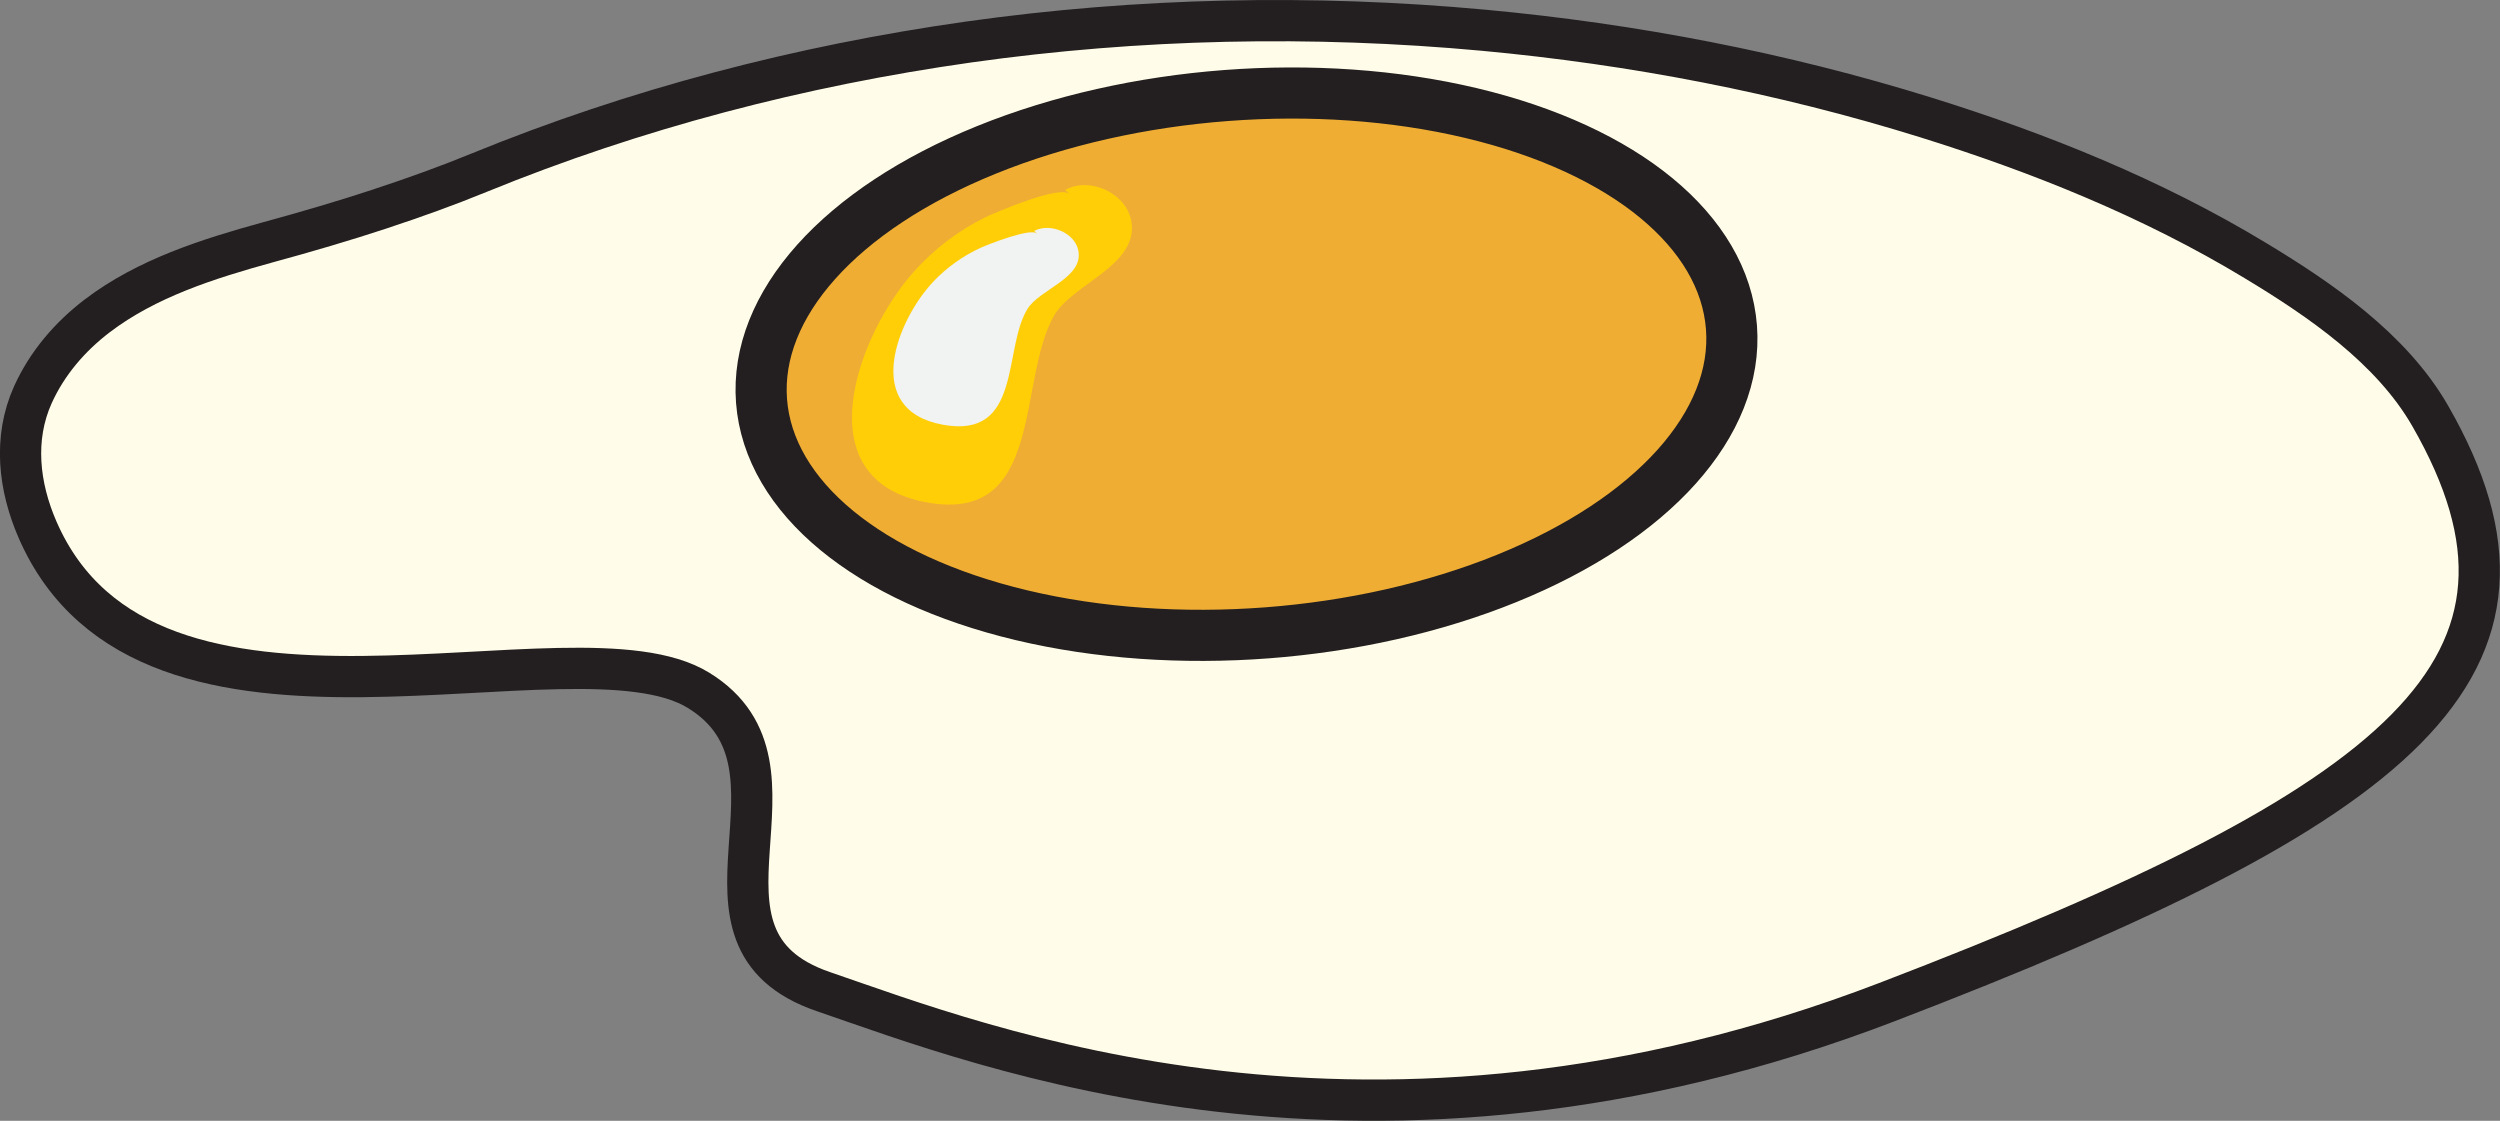 <?xml version="1.0" encoding="UTF-8"?>
<svg xmlns="http://www.w3.org/2000/svg" id="Layer_2" viewBox="0 0 181.86 81.53">
  <rect x="0" y="0" width="181.86" height="81.53" fill="#808080" stroke="none"/>
  <defs>
    <style>.cls-1{fill:#f1f2f2;}.cls-2{fill:#ffce07;}.cls-3{fill:#fffde9;stroke-width:3px;}.cls-3,.cls-4{stroke:#231f20;stroke-miterlimit:10;}.cls-4{fill:#efad34;stroke-width:3.72px;}</style>
  </defs>
  <g id="Layer_5">
    <path class="cls-3" d="M27.73,15.17c-2.73,.9-5.5,1.71-8.29,2.47-4.31,1.19-8.77,2.6-12.37,5.34-1.99,1.52-3.64,3.44-4.68,5.74-1.43,3.18-1.02,6.68,.34,9.81,8.06,18.51,39,6.09,48.09,11.69,9.09,5.6-2.32,18.03,9.09,21.92,11.41,3.9,39.73,15.18,77.32,.77,37.59-14.41,50.04-24.4,39.55-42.66-2.82-4.91-8-8.45-12.74-11.31-7.46-4.51-15.65-7.81-23.96-10.4-10.45-3.25-21.26-5.33-32.16-6.34-12.47-1.15-25.08-.89-37.48,.86-12.21,1.73-24.21,4.85-35.63,9.52-2.32,.95-4.69,1.8-7.09,2.59"></path>
    <ellipse class="cls-4" cx="90.67" cy="26.5" rx="35.38" ry="19.6" transform="translate(-1.74 6.93) rotate(-4.34)"></ellipse>
    <path class="cls-2" d="M77.81,14.13s0,0,0,.01c-.6-.74-5.37,1.3-6.14,1.67-1.98,.97-3.76,2.34-5.23,3.99h0c-4.06,4.58-7.99,15.08,.94,16.74,8.63,1.61,6.59-8.85,9.29-13.57h0c1.35-2.35,6.22-3.67,5.62-6.91-.38-2.04-3.03-3.23-4.81-2.24,.07,.07,.25,.22,.32,.3"></path>
    <path class="cls-1" d="M75.44,17s0,0,0,0c-.4-.47-3.56,.78-4.07,1.01-1.32,.6-2.49,1.44-3.46,2.46h0c-2.68,2.83-5.25,9.36,.7,10.43,5.75,1.04,4.34-5.49,6.12-8.41h0c.88-1.46,4.12-2.26,3.71-4.28-.26-1.27-2.03-2.03-3.21-1.41,.05,.04,.17,.14,.21,.19"></path>
  </g>
</svg>
